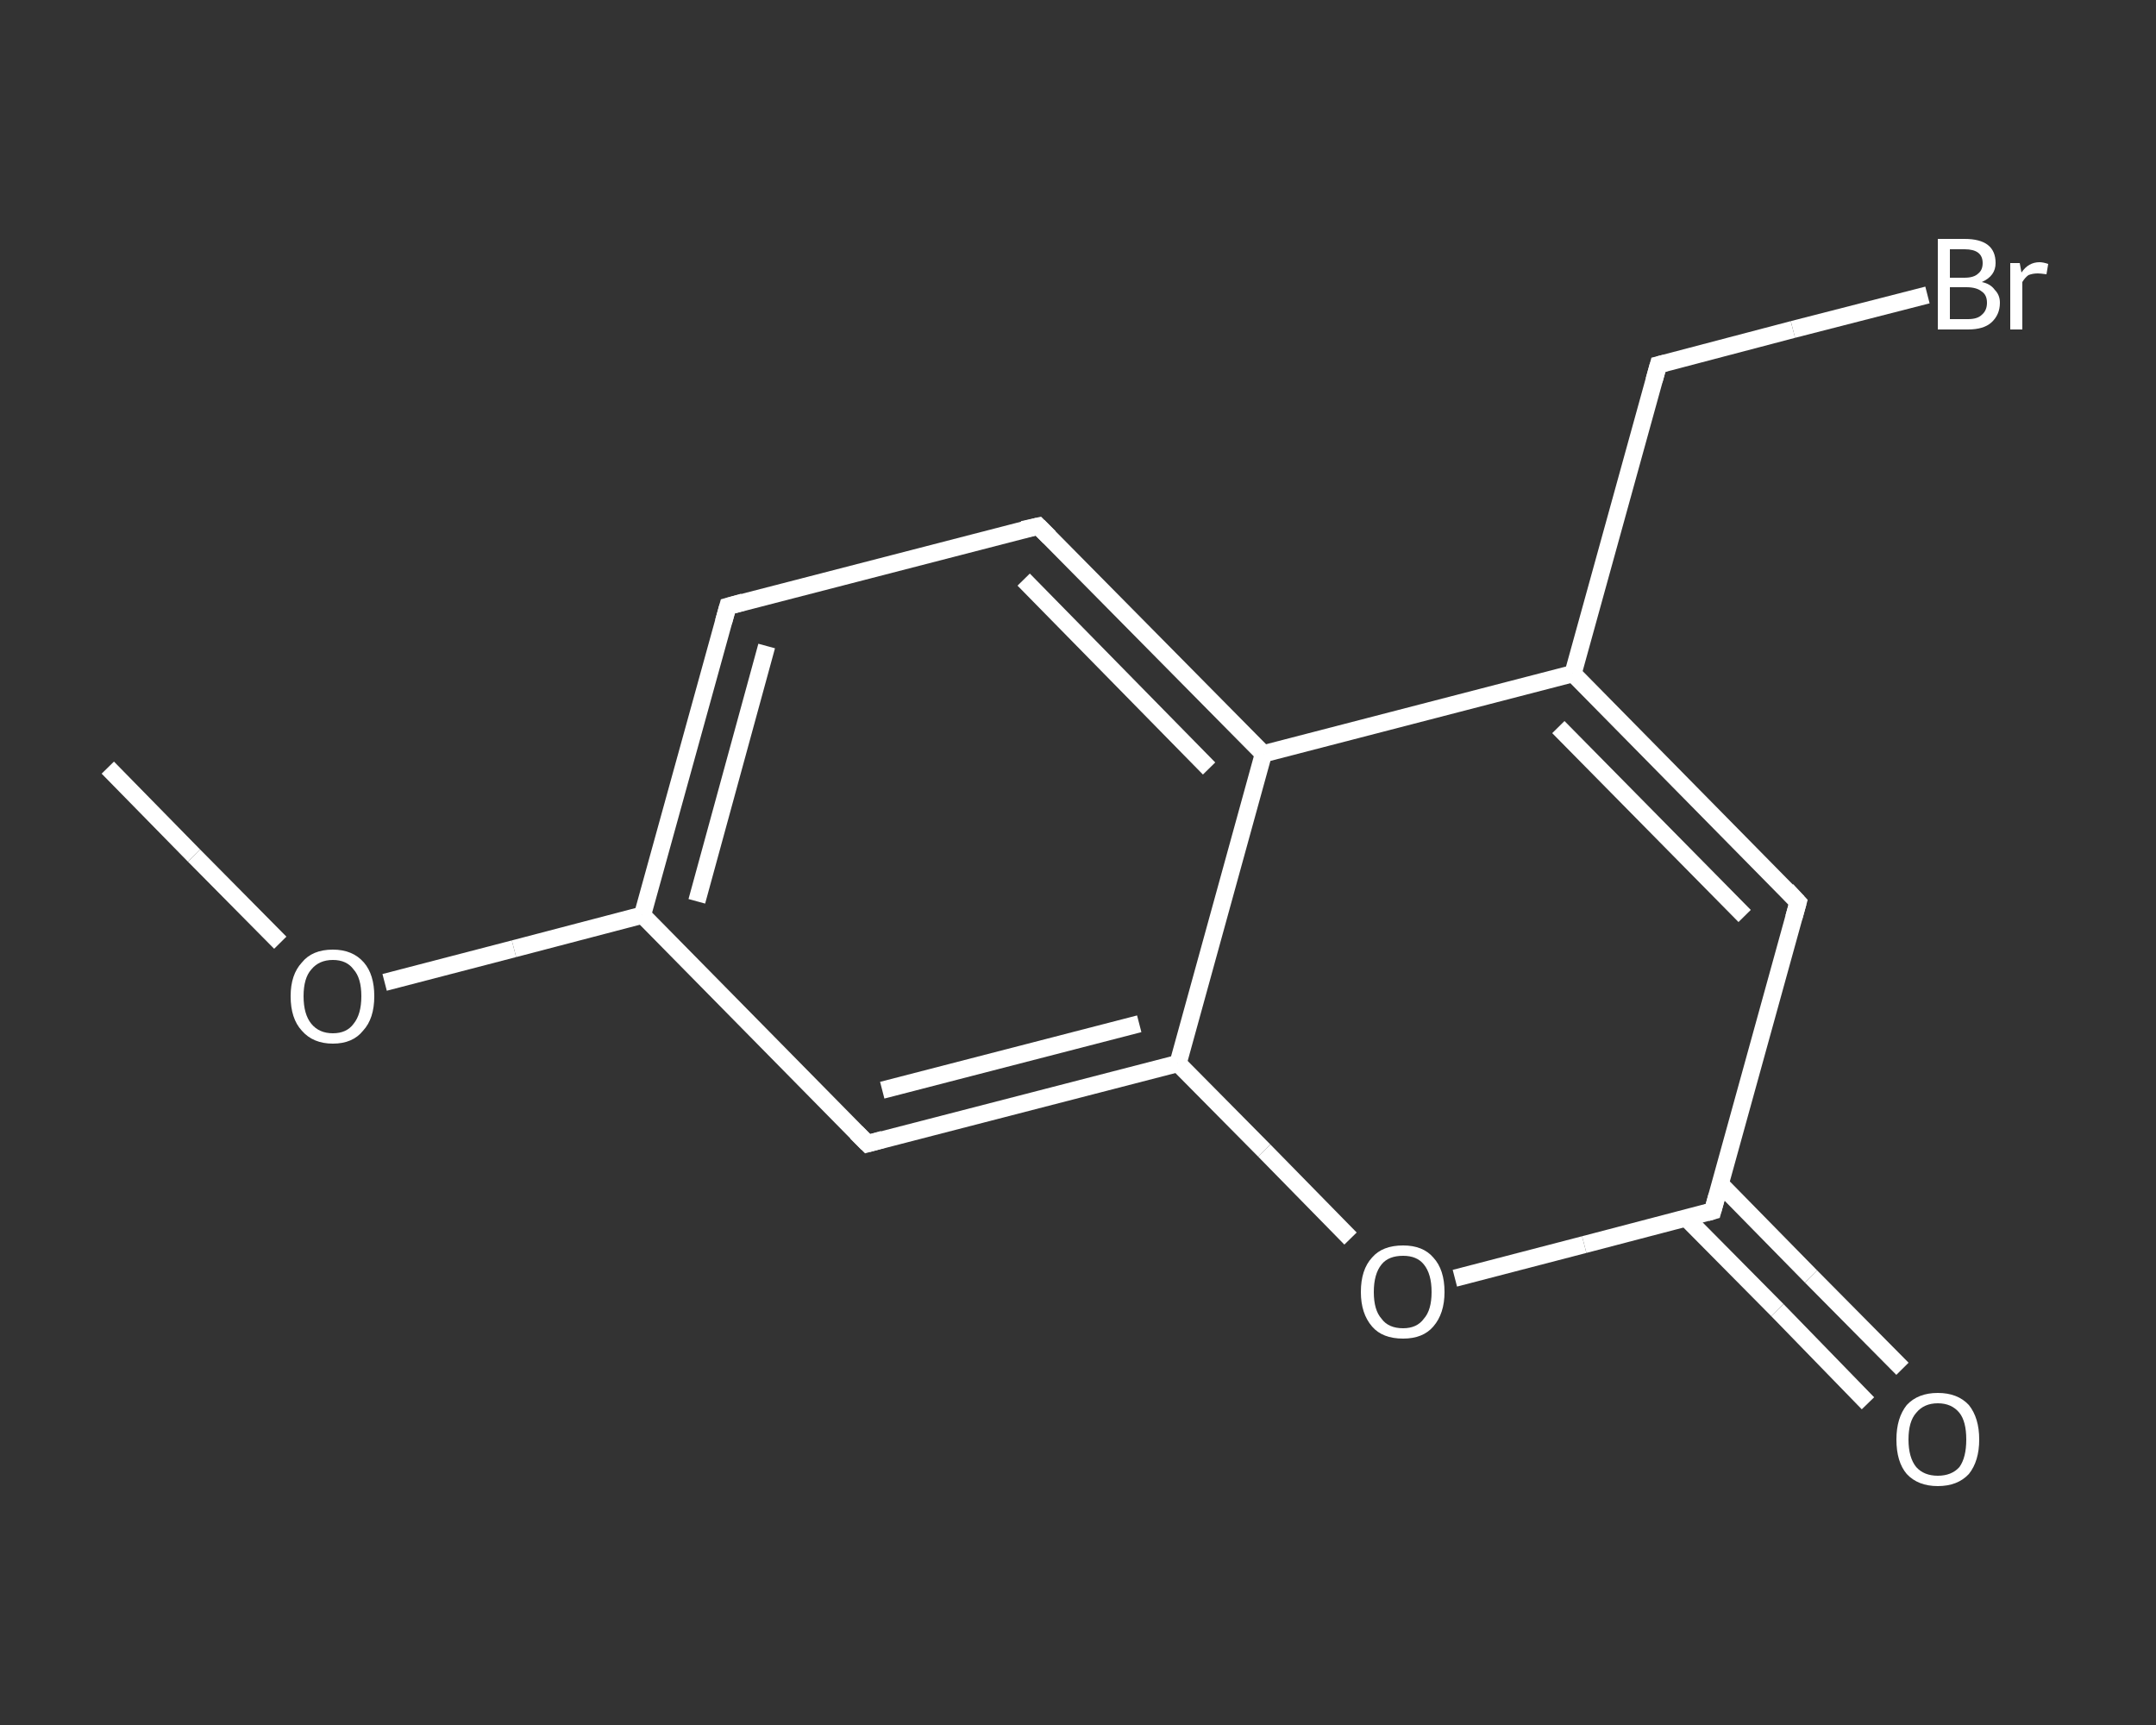 <?xml version='1.0' encoding='iso-8859-1'?>
<svg version='1.1' baseProfile='full'
              xmlns='http://www.w3.org/2000/svg'
                      xmlns:rdkit='http://www.rdkit.org/xml'
                      xmlns:xlink='http://www.w3.org/1999/xlink'
                  xml:space='preserve'
width='250px' height='200px' viewBox='0 0 250 200'>
<rect x="0" y="0" width="250" height="200" fill="#333333" stroke="none"/>
<!-- END OF HEADER -->
<rect style='opacity:1.0;fill:transparent;stroke:none' width='250.0' height='200.0' x='0.0' y='0.0'> </rect>
<path class='bond-0 atom-0 atom-1' d='M 12.5,89.0 L 22.5,99.2' style='fill:none;fill-rule:evenodd;stroke:#FFFFFF;stroke-width:2.0px;stroke-linecap:butt;stroke-linejoin:miter;stroke-opacity:1' />
<path class='bond-0 atom-0 atom-1' d='M 22.5,99.2 L 32.5,109.3' style='fill:none;fill-rule:evenodd;stroke:#FFFFFF;stroke-width:2.0px;stroke-linecap:butt;stroke-linejoin:miter;stroke-opacity:1' />
<path class='bond-1 atom-1 atom-2' d='M 44.6,113.9 L 59.6,110.0' style='fill:none;fill-rule:evenodd;stroke:#FFFFFF;stroke-width:2.0px;stroke-linecap:butt;stroke-linejoin:miter;stroke-opacity:1' />
<path class='bond-1 atom-1 atom-2' d='M 59.6,110.0 L 74.5,106.1' style='fill:none;fill-rule:evenodd;stroke:#FFFFFF;stroke-width:2.0px;stroke-linecap:butt;stroke-linejoin:miter;stroke-opacity:1' />
<path class='bond-2 atom-2 atom-3' d='M 74.5,106.1 L 84.4,70.3' style='fill:none;fill-rule:evenodd;stroke:#FFFFFF;stroke-width:2.0px;stroke-linecap:butt;stroke-linejoin:miter;stroke-opacity:1' />
<path class='bond-2 atom-2 atom-3' d='M 80.8,104.5 L 88.9,74.9' style='fill:none;fill-rule:evenodd;stroke:#FFFFFF;stroke-width:2.0px;stroke-linecap:butt;stroke-linejoin:miter;stroke-opacity:1' />
<path class='bond-3 atom-3 atom-4' d='M 84.4,70.3 L 120.4,61.0' style='fill:none;fill-rule:evenodd;stroke:#FFFFFF;stroke-width:2.0px;stroke-linecap:butt;stroke-linejoin:miter;stroke-opacity:1' />
<path class='bond-4 atom-4 atom-5' d='M 120.4,61.0 L 146.5,87.4' style='fill:none;fill-rule:evenodd;stroke:#FFFFFF;stroke-width:2.0px;stroke-linecap:butt;stroke-linejoin:miter;stroke-opacity:1' />
<path class='bond-4 atom-4 atom-5' d='M 118.7,67.2 L 140.2,89.1' style='fill:none;fill-rule:evenodd;stroke:#FFFFFF;stroke-width:2.0px;stroke-linecap:butt;stroke-linejoin:miter;stroke-opacity:1' />
<path class='bond-5 atom-5 atom-6' d='M 146.5,87.4 L 182.4,78.1' style='fill:none;fill-rule:evenodd;stroke:#FFFFFF;stroke-width:2.0px;stroke-linecap:butt;stroke-linejoin:miter;stroke-opacity:1' />
<path class='bond-6 atom-6 atom-7' d='M 182.4,78.1 L 192.3,42.3' style='fill:none;fill-rule:evenodd;stroke:#FFFFFF;stroke-width:2.0px;stroke-linecap:butt;stroke-linejoin:miter;stroke-opacity:1' />
<path class='bond-7 atom-7 atom-8' d='M 192.3,42.3 L 207.9,38.2' style='fill:none;fill-rule:evenodd;stroke:#FFFFFF;stroke-width:2.0px;stroke-linecap:butt;stroke-linejoin:miter;stroke-opacity:1' />
<path class='bond-7 atom-7 atom-8' d='M 207.9,38.2 L 223.5,34.2' style='fill:none;fill-rule:evenodd;stroke:#FFFFFF;stroke-width:2.0px;stroke-linecap:butt;stroke-linejoin:miter;stroke-opacity:1' />
<path class='bond-8 atom-6 atom-9' d='M 182.4,78.1 L 208.5,104.6' style='fill:none;fill-rule:evenodd;stroke:#FFFFFF;stroke-width:2.0px;stroke-linecap:butt;stroke-linejoin:miter;stroke-opacity:1' />
<path class='bond-8 atom-6 atom-9' d='M 180.7,84.3 L 202.3,106.2' style='fill:none;fill-rule:evenodd;stroke:#FFFFFF;stroke-width:2.0px;stroke-linecap:butt;stroke-linejoin:miter;stroke-opacity:1' />
<path class='bond-9 atom-9 atom-10' d='M 208.5,104.6 L 198.6,140.4' style='fill:none;fill-rule:evenodd;stroke:#FFFFFF;stroke-width:2.0px;stroke-linecap:butt;stroke-linejoin:miter;stroke-opacity:1' />
<path class='bond-10 atom-10 atom-11' d='M 195.5,141.2 L 206.1,151.9' style='fill:none;fill-rule:evenodd;stroke:#FFFFFF;stroke-width:2.0px;stroke-linecap:butt;stroke-linejoin:miter;stroke-opacity:1' />
<path class='bond-10 atom-10 atom-11' d='M 206.1,151.9 L 216.6,162.7' style='fill:none;fill-rule:evenodd;stroke:#FFFFFF;stroke-width:2.0px;stroke-linecap:butt;stroke-linejoin:miter;stroke-opacity:1' />
<path class='bond-10 atom-10 atom-11' d='M 199.5,137.3 L 210.0,148.0' style='fill:none;fill-rule:evenodd;stroke:#FFFFFF;stroke-width:2.0px;stroke-linecap:butt;stroke-linejoin:miter;stroke-opacity:1' />
<path class='bond-10 atom-10 atom-11' d='M 210.0,148.0 L 220.6,158.7' style='fill:none;fill-rule:evenodd;stroke:#FFFFFF;stroke-width:2.0px;stroke-linecap:butt;stroke-linejoin:miter;stroke-opacity:1' />
<path class='bond-11 atom-10 atom-12' d='M 198.6,140.4 L 183.7,144.3' style='fill:none;fill-rule:evenodd;stroke:#FFFFFF;stroke-width:2.0px;stroke-linecap:butt;stroke-linejoin:miter;stroke-opacity:1' />
<path class='bond-11 atom-10 atom-12' d='M 183.7,144.3 L 168.7,148.2' style='fill:none;fill-rule:evenodd;stroke:#FFFFFF;stroke-width:2.0px;stroke-linecap:butt;stroke-linejoin:miter;stroke-opacity:1' />
<path class='bond-12 atom-12 atom-13' d='M 156.6,143.6 L 146.6,133.4' style='fill:none;fill-rule:evenodd;stroke:#FFFFFF;stroke-width:2.0px;stroke-linecap:butt;stroke-linejoin:miter;stroke-opacity:1' />
<path class='bond-12 atom-12 atom-13' d='M 146.6,133.4 L 136.6,123.3' style='fill:none;fill-rule:evenodd;stroke:#FFFFFF;stroke-width:2.0px;stroke-linecap:butt;stroke-linejoin:miter;stroke-opacity:1' />
<path class='bond-13 atom-13 atom-14' d='M 136.6,123.3 L 100.6,132.6' style='fill:none;fill-rule:evenodd;stroke:#FFFFFF;stroke-width:2.0px;stroke-linecap:butt;stroke-linejoin:miter;stroke-opacity:1' />
<path class='bond-13 atom-13 atom-14' d='M 132.1,118.7 L 102.3,126.4' style='fill:none;fill-rule:evenodd;stroke:#FFFFFF;stroke-width:2.0px;stroke-linecap:butt;stroke-linejoin:miter;stroke-opacity:1' />
<path class='bond-14 atom-14 atom-2' d='M 100.6,132.6 L 74.5,106.1' style='fill:none;fill-rule:evenodd;stroke:#FFFFFF;stroke-width:2.0px;stroke-linecap:butt;stroke-linejoin:miter;stroke-opacity:1' />
<path class='bond-15 atom-13 atom-5' d='M 136.6,123.3 L 146.5,87.4' style='fill:none;fill-rule:evenodd;stroke:#FFFFFF;stroke-width:2.0px;stroke-linecap:butt;stroke-linejoin:miter;stroke-opacity:1' />
<path d='M 83.9,72.1 L 84.4,70.3 L 86.2,69.8' style='fill:none;stroke:#FFFFFF;stroke-width:2.0px;stroke-linecap:butt;stroke-linejoin:miter;stroke-opacity:1;' />
<path d='M 118.6,61.4 L 120.4,61.0 L 121.7,62.3' style='fill:none;stroke:#FFFFFF;stroke-width:2.0px;stroke-linecap:butt;stroke-linejoin:miter;stroke-opacity:1;' />
<path d='M 191.8,44.1 L 192.3,42.3 L 193.1,42.1' style='fill:none;stroke:#FFFFFF;stroke-width:2.0px;stroke-linecap:butt;stroke-linejoin:miter;stroke-opacity:1;' />
<path d='M 207.2,103.2 L 208.5,104.6 L 208.0,106.4' style='fill:none;stroke:#FFFFFF;stroke-width:2.0px;stroke-linecap:butt;stroke-linejoin:miter;stroke-opacity:1;' />
<path d='M 199.1,138.6 L 198.6,140.4 L 197.9,140.6' style='fill:none;stroke:#FFFFFF;stroke-width:2.0px;stroke-linecap:butt;stroke-linejoin:miter;stroke-opacity:1;' />
<path d='M 102.4,132.1 L 100.6,132.6 L 99.3,131.3' style='fill:none;stroke:#FFFFFF;stroke-width:2.0px;stroke-linecap:butt;stroke-linejoin:miter;stroke-opacity:1;' />
<path class='atom-1' d='M 33.7 115.5
Q 33.7 113.0, 35.0 111.6
Q 36.2 110.1, 38.6 110.1
Q 40.9 110.1, 42.2 111.6
Q 43.4 113.0, 43.4 115.5
Q 43.4 118.1, 42.1 119.5
Q 40.9 121.0, 38.6 121.0
Q 36.3 121.0, 35.0 119.5
Q 33.7 118.1, 33.7 115.5
M 38.6 119.8
Q 40.2 119.8, 41.0 118.7
Q 41.9 117.6, 41.9 115.5
Q 41.9 113.4, 41.0 112.4
Q 40.2 111.3, 38.6 111.3
Q 37.0 111.3, 36.1 112.4
Q 35.2 113.4, 35.2 115.5
Q 35.2 117.6, 36.1 118.7
Q 37.0 119.8, 38.6 119.8
' fill='#FFFFFF'/>
<path class='atom-8' d='M 229.8 32.7
Q 230.8 32.9, 231.3 33.6
Q 231.9 34.2, 231.9 35.1
Q 231.9 36.5, 230.9 37.4
Q 230.0 38.2, 228.2 38.2
L 224.7 38.2
L 224.7 27.7
L 227.8 27.7
Q 229.6 27.7, 230.5 28.4
Q 231.4 29.1, 231.4 30.5
Q 231.4 32.0, 229.8 32.7
M 226.1 28.9
L 226.1 32.2
L 227.8 32.2
Q 228.9 32.2, 229.4 31.7
Q 229.9 31.3, 229.9 30.5
Q 229.9 28.9, 227.8 28.9
L 226.1 28.9
M 228.2 37.0
Q 229.3 37.0, 229.8 36.5
Q 230.4 36.0, 230.4 35.1
Q 230.4 34.2, 229.8 33.8
Q 229.2 33.3, 228.0 33.3
L 226.1 33.3
L 226.1 37.0
L 228.2 37.0
' fill='#FFFFFF'/>
<path class='atom-8' d='M 234.2 30.5
L 234.4 31.6
Q 235.2 30.4, 236.5 30.4
Q 236.9 30.4, 237.5 30.6
L 237.3 31.8
Q 236.6 31.7, 236.3 31.7
Q 235.7 31.7, 235.2 31.9
Q 234.8 32.2, 234.5 32.7
L 234.5 38.2
L 233.1 38.2
L 233.1 30.5
L 234.2 30.5
' fill='#FFFFFF'/>
<path class='atom-11' d='M 219.9 166.9
Q 219.9 164.4, 221.1 162.9
Q 222.4 161.5, 224.7 161.5
Q 227.0 161.5, 228.3 162.9
Q 229.5 164.4, 229.5 166.9
Q 229.5 169.4, 228.3 170.9
Q 227.0 172.3, 224.7 172.3
Q 222.4 172.3, 221.1 170.9
Q 219.9 169.5, 219.9 166.9
M 224.7 171.1
Q 226.3 171.1, 227.2 170.1
Q 228.0 169.0, 228.0 166.9
Q 228.0 164.8, 227.2 163.8
Q 226.3 162.7, 224.7 162.7
Q 223.1 162.7, 222.2 163.8
Q 221.3 164.8, 221.3 166.9
Q 221.3 169.0, 222.2 170.1
Q 223.1 171.1, 224.7 171.1
' fill='#FFFFFF'/>
<path class='atom-12' d='M 157.8 149.8
Q 157.8 147.2, 159.1 145.8
Q 160.3 144.4, 162.7 144.4
Q 165.0 144.4, 166.2 145.8
Q 167.5 147.2, 167.5 149.8
Q 167.5 152.3, 166.2 153.8
Q 165.0 155.2, 162.7 155.2
Q 160.3 155.2, 159.1 153.8
Q 157.8 152.3, 157.8 149.8
M 162.7 154.0
Q 164.3 154.0, 165.1 152.9
Q 166.0 151.9, 166.0 149.8
Q 166.0 147.7, 165.1 146.6
Q 164.3 145.6, 162.7 145.6
Q 161.0 145.6, 160.2 146.6
Q 159.3 147.7, 159.3 149.8
Q 159.3 151.9, 160.2 152.9
Q 161.0 154.0, 162.7 154.0
' fill='#FFFFFF'/>
</svg>
